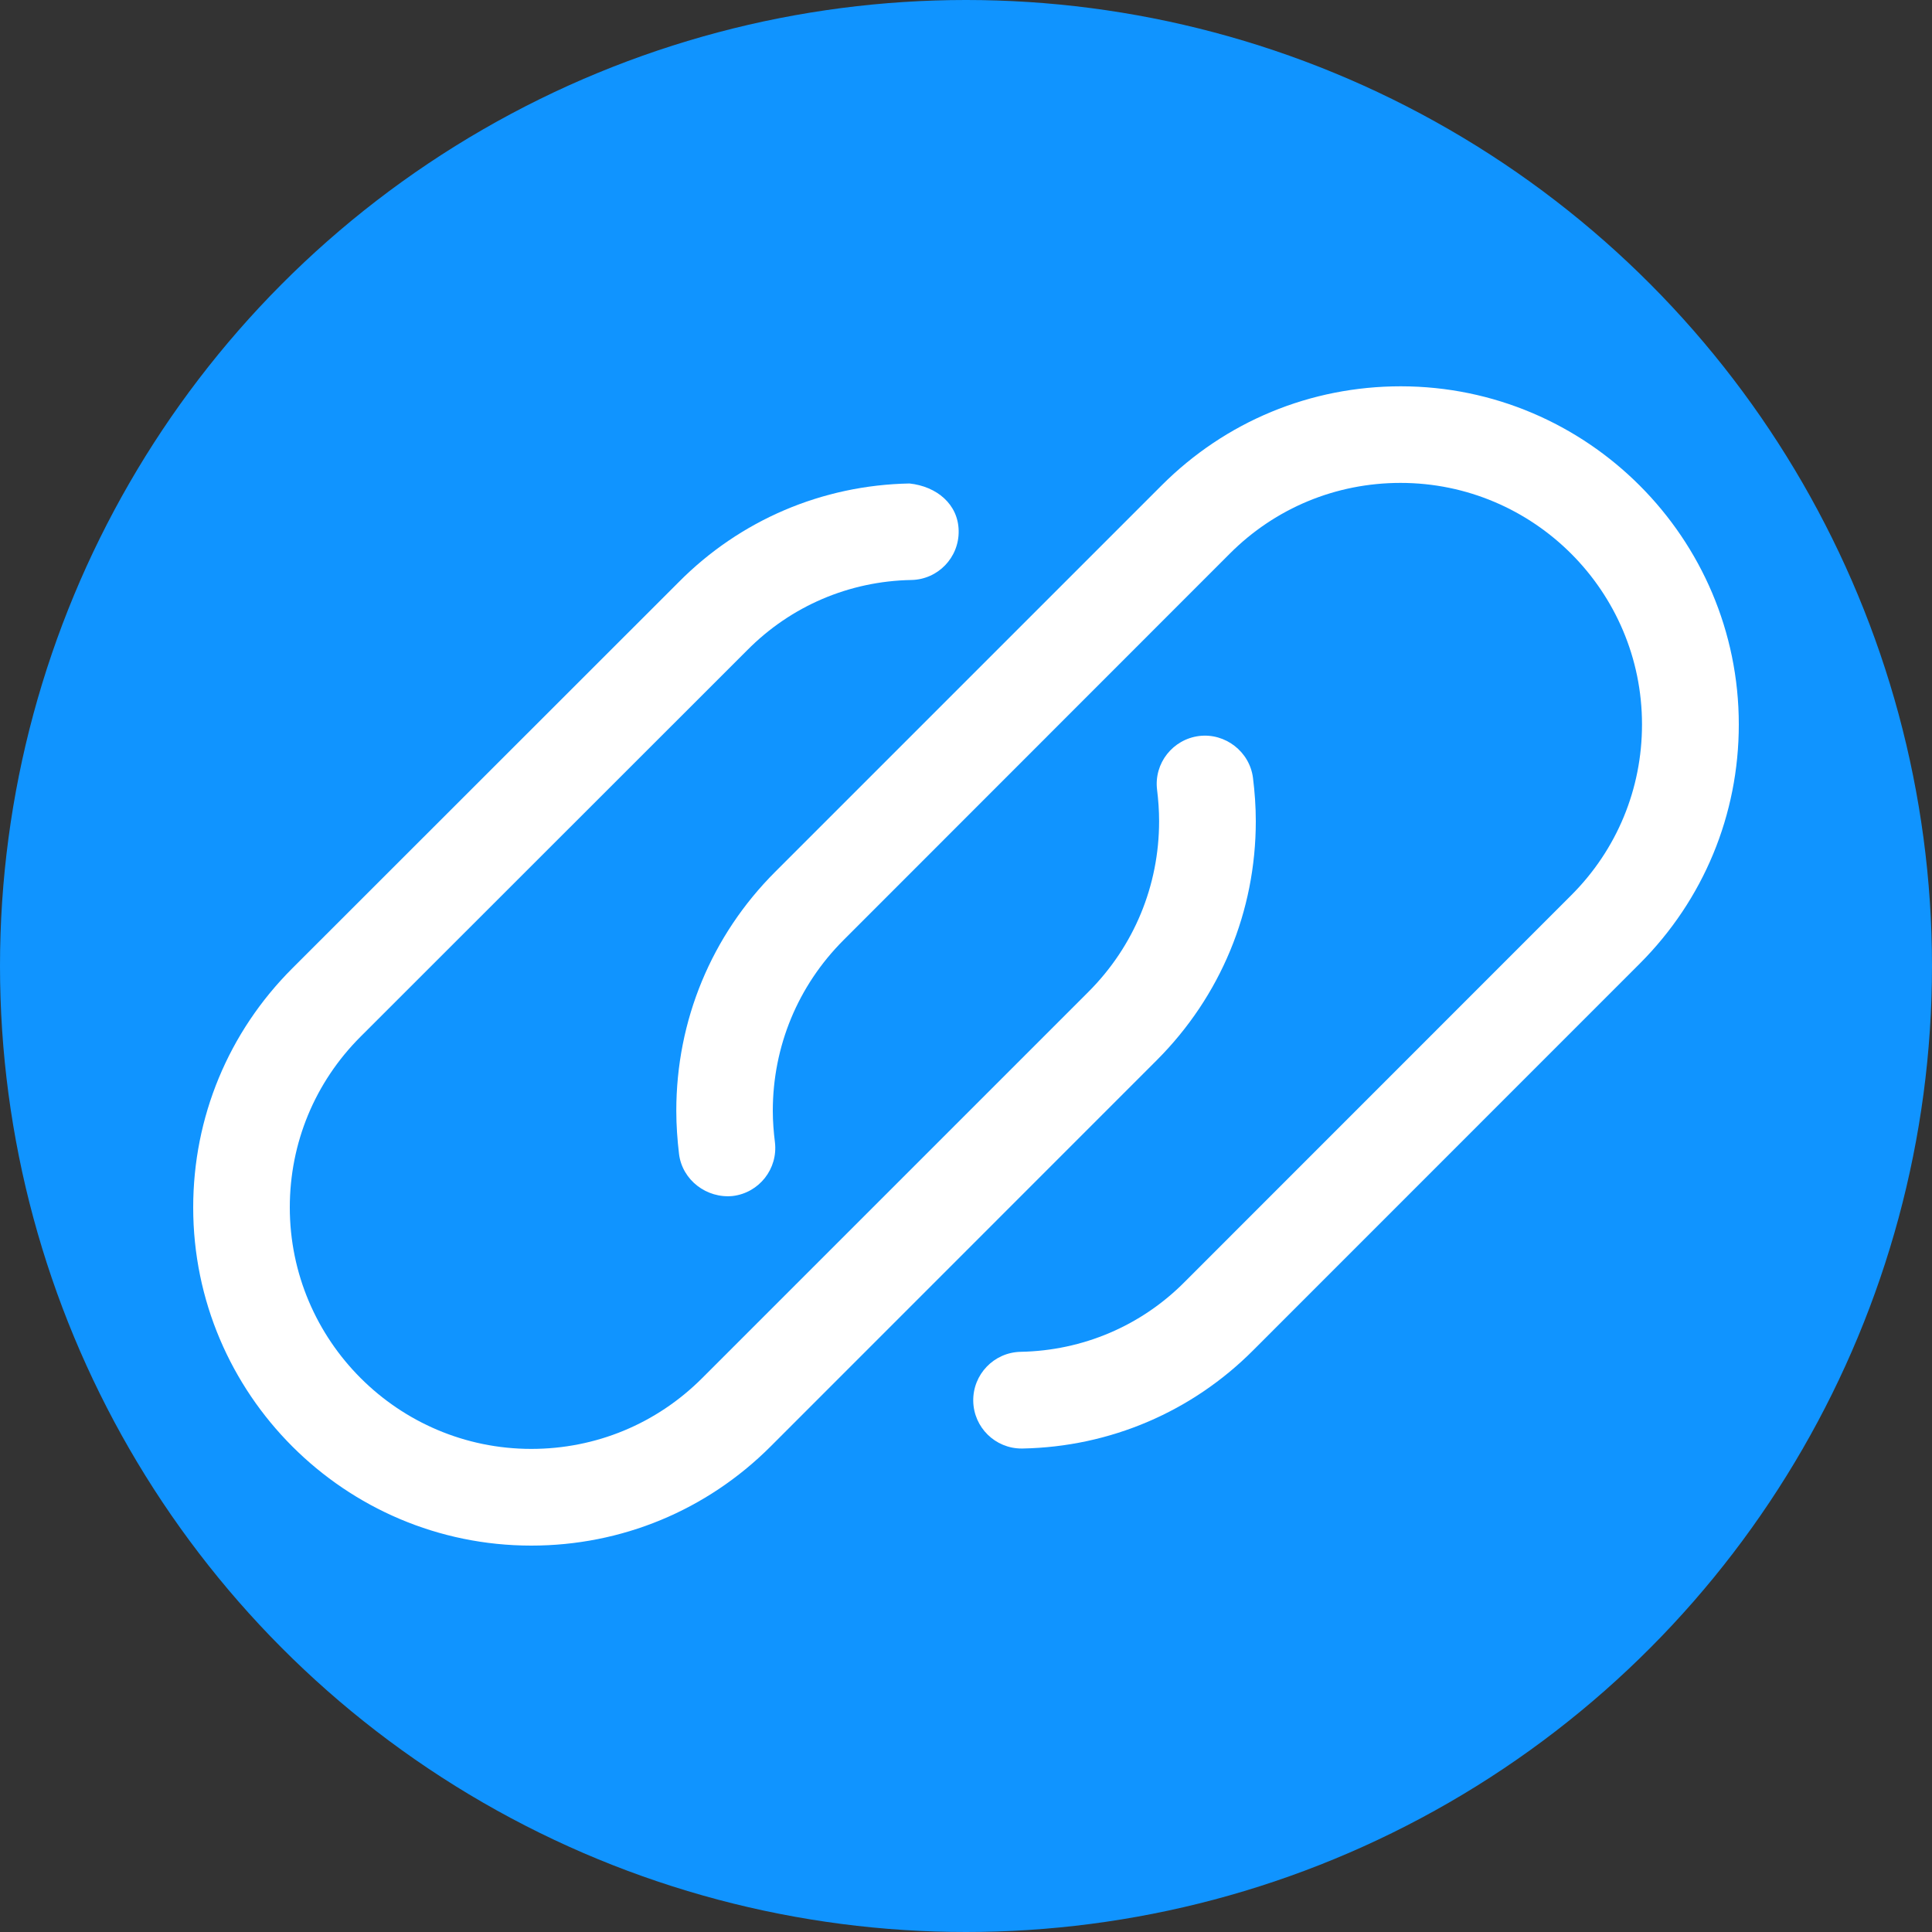 <?xml version="1.0" encoding="utf-8"?>
<!-- Generator: Adobe Illustrator 24.0.3, SVG Export Plug-In . SVG Version: 6.00 Build 0)  -->
<!DOCTYPE svg PUBLIC "-//W3C//DTD SVG 1.1//EN" "http://www.w3.org/Graphics/SVG/1.1/DTD/svg11.dtd">
<svg version="1.1" id="レイヤー_1" xmlns:x="http://ns.adobe.com/Extensibility/1.0/" xmlns:i="http://ns.adobe.com/AdobeIllustrator/10.0/" xmlns:graph="http://ns.adobe.com/Graphs/1.0/"
	 xmlns="http://www.w3.org/2000/svg" xmlns:xlink="http://www.w3.org/1999/xlink" x="0px" y="0px" viewBox="0 0 20 20"
	 style="enable-background:new 0 0 20 20;" xml:space="preserve">
<rect x="0" y="0" width="20" height="20" fill="#333333" stroke="none"/>
<style type="text/css">
	.ドロップシャドウ{fill:none;}
	.光彩_x0020_外側_x0020_5_x0020_pt{fill:none;}
	.青のネオン{fill:none;stroke:#8AACDA;stroke-width:7;stroke-linecap:round;stroke-linejoin:round;}
	.クロムハイライト{fill:url(#SVGID_1_);stroke:#FFFFFF;stroke-width:0.363;stroke-miterlimit:1;}
	.ジャイブ_GS{fill:#FFDD00;}
	.Alyssa_GS{fill:#A6D0E4;}
	.st0{fill:#1094FF;}
	.st1{fill:#FFFFFF;}
</style>
<linearGradient id="SVGID_1_" gradientUnits="userSpaceOnUse" x1="0" y1="0" x2="6.123234e-17" y2="-1">
	<stop  offset="0" style="stop-color:#656565"/>
	<stop  offset="0.618" style="stop-color:#1B1B1B"/>
	<stop  offset="0.629" style="stop-color:#545454"/>
	<stop  offset="0.983" style="stop-color:#3E3E3E"/>
</linearGradient>
<circle class="st0" cx="10" cy="10" r="10"/>
<g>
	<g>
		<path class="st1" d="M5.5,16C3.57,16,2,14.43,2,12.5
			c0-0.935,0.364-1.814,1.025-2.475l4.001-3.999
			C7.661,5.385,8.51,5.022,9.415,5.005c0.282,0.03,0.505,0.215,0.509,0.49
			c0.005,0.276-0.214,0.504-0.49,0.509c-0.644,0.012-1.247,0.27-1.699,0.727
			l-4.003,4.001c-0.472,0.472-0.732,1.099-0.732,1.767
			c0,1.378,1.122,2.5,2.5,2.5c0.668,0,1.296-0.26,1.768-0.732l3.999-3.999
			c0.472-0.472,0.732-1.1,0.732-1.768c0-0.109-0.008-0.219-0.021-0.324
			c-0.034-0.274,0.162-0.523,0.436-0.557c0.268-0.033,0.523,0.161,0.557,0.435
			c0.018,0.145,0.029,0.296,0.029,0.446c0,0.935-0.365,1.814-1.025,2.475
			l-3.999,4C7.314,15.636,6.434,16,5.5,16z"/>
	</g>
	<g>
		<path class="st1" d="M10.575,14.995c-0.272,0-0.495-0.218-0.5-0.491
			c-0.005-0.276,0.214-0.504,0.49-0.51c0.645-0.012,1.25-0.27,1.701-0.726
			l4-4.001c0.472-0.472,0.732-1.1,0.732-1.768
			c0-1.378-1.121-2.5-2.5-2.5c-0.668,0-1.296,0.26-1.767,0.732L8.732,9.732
			c-0.472,0.472-0.732,1.1-0.732,1.768c0,0.109,0.009,0.22,0.022,0.324
			c0.033,0.275-0.163,0.524-0.437,0.557c-0.268,0.027-0.523-0.163-0.556-0.437
			c-0.017-0.144-0.028-0.294-0.028-0.445c0-0.936,0.364-1.815,1.025-2.475
			l4-4c0.661-0.661,1.54-1.025,2.475-1.025C16.43,4,18,5.57,18,7.5
			c0,0.935-0.365,1.814-1.025,2.475l-3.999,4
			c-0.635,0.639-1.485,1.003-2.391,1.02C10.581,14.995,10.578,14.995,10.575,14.995z"/>
	</g>
</g>
</svg>
